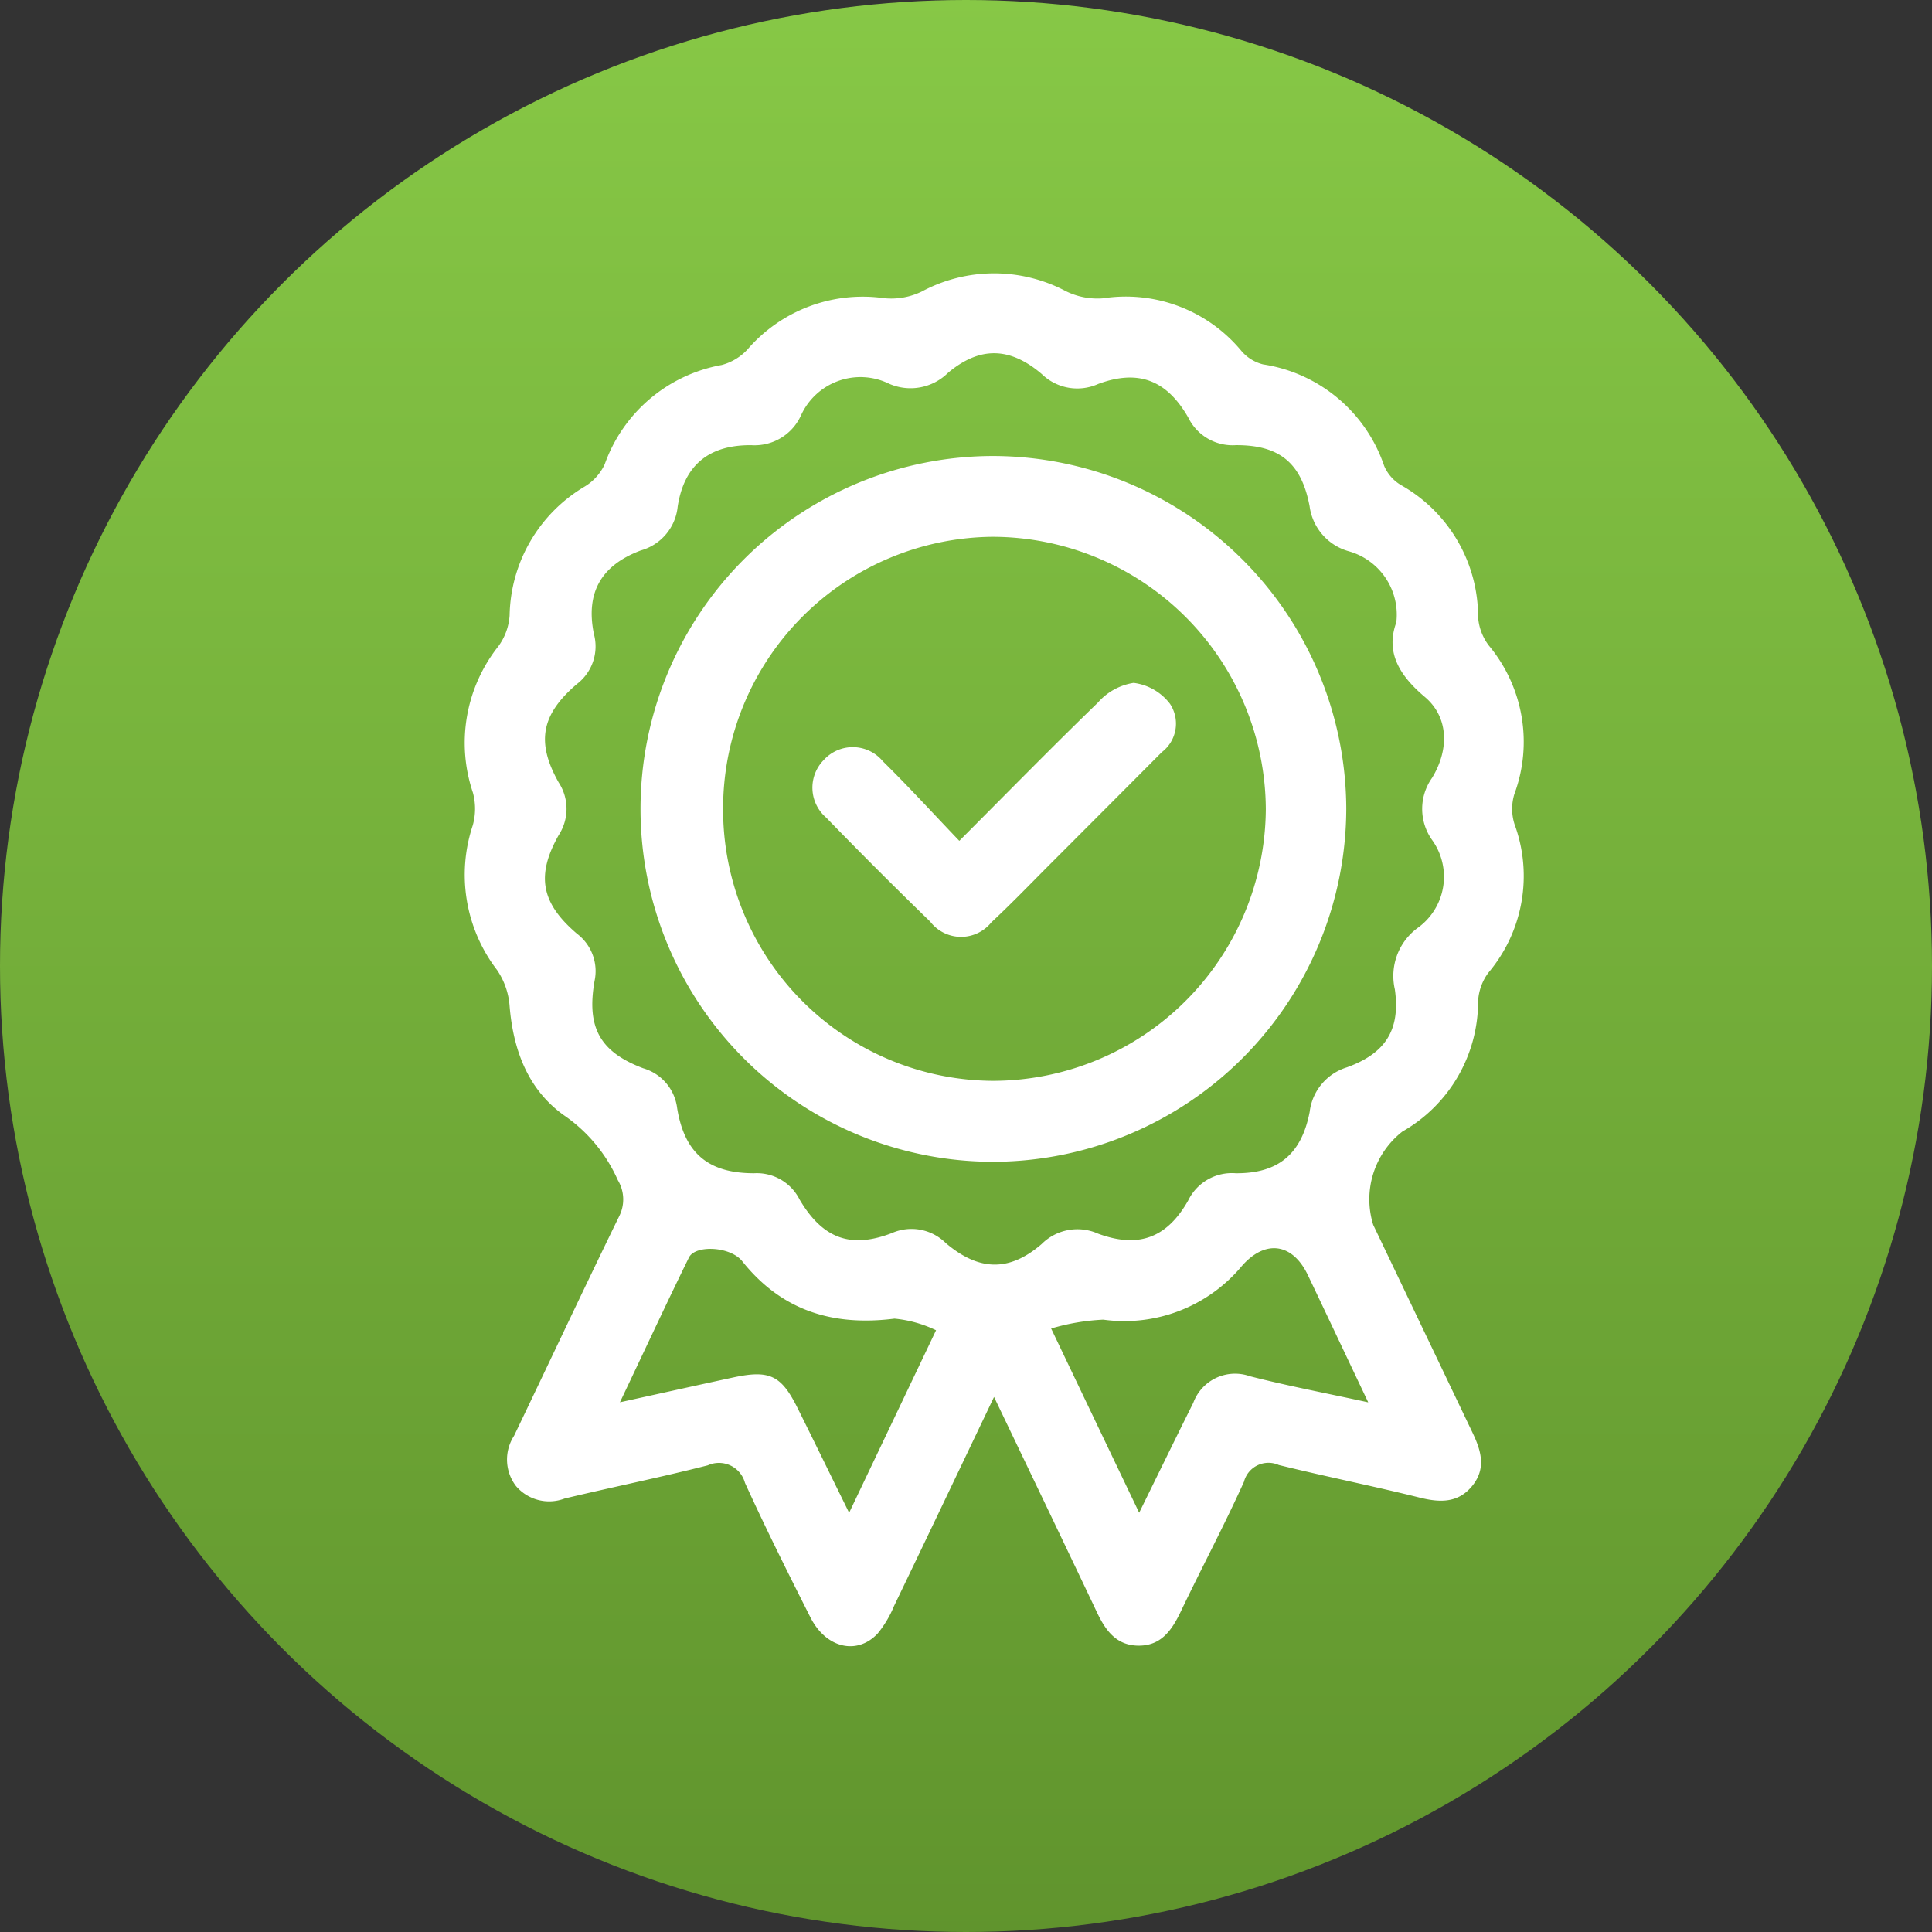 <svg xmlns="http://www.w3.org/2000/svg" xmlns:xlink="http://www.w3.org/1999/xlink" width="116.338" height="116.338" viewBox="0 0 116.338 116.338">
  <rect x="0" y="0" width="116.338" height="116.338" fill="#333333" stroke="none"/>
  <defs>
    <linearGradient id="linear-gradient" x1="0.5" x2="0.5" y2="1" gradientUnits="objectBoundingBox">
      <stop offset="0" stop-color="#87c846"/>
      <stop offset="1" stop-color="#60942d"/>
    </linearGradient>
  </defs>
  <g id="SanitizedQualiltyEquipment" transform="translate(-1350 -3328.21)">
    <circle id="Ellipse_21" data-name="Ellipse 21" cx="58.169" cy="58.169" r="58.169" transform="translate(1350 3328.21)" fill="url(#linear-gradient)"/>
    <g id="Gruppe_11938" data-name="Gruppe 11938" transform="translate(6485.578 137.21)">
      <path id="Pfad_13591" data-name="Pfad 13591" d="M20.282,43.061c-2.091,4.377-4.047,8.488-6.023,12.59A6.579,6.579,0,0,1,13.28,57.3c-1.238,1.332-3.115.894-4.053-.957-1.356-2.683-2.7-5.376-3.945-8.108a1.623,1.623,0,0,0-2.24-1.054c-2.859.729-5.753,1.312-8.623,2a2.623,2.623,0,0,1-2.927-.754,2.626,2.626,0,0,1-.116-3.021c2.113-4.4,4.185-8.826,6.328-13.215a2.243,2.243,0,0,0-.077-2.182,9.3,9.3,0,0,0-3.277-3.929C-7.8,24.528-8.679,22.148-8.893,19.5a4.427,4.427,0,0,0-.754-2.146A9.418,9.418,0,0,1-11.111,8.65,3.694,3.694,0,0,0-11.1,6.677,9.366,9.366,0,0,1-9.556-2.155,3.54,3.54,0,0,0-8.89-4a9.209,9.209,0,0,1,4.5-7.745,3.084,3.084,0,0,0,1.227-1.356,9.21,9.21,0,0,1,7.043-5.976A3.246,3.246,0,0,0,5.422-20a9.168,9.168,0,0,1,8.243-3.1,4.219,4.219,0,0,0,2.262-.4,9.226,9.226,0,0,1,8.664-.03,4.281,4.281,0,0,0,2.256.437,9.039,9.039,0,0,1,8.348,3.192,2.511,2.511,0,0,0,1.285.787A9.16,9.16,0,0,1,43.773-13a2.465,2.465,0,0,0,1,1.147A9.116,9.116,0,0,1,49.43-3.888a3.193,3.193,0,0,0,.647,1.706,9.056,9.056,0,0,1,1.535,8.945,3.051,3.051,0,0,0,.011,1.816,9.031,9.031,0,0,1-1.571,8.934,3.135,3.135,0,0,0-.622,1.714,9.022,9.022,0,0,1-4.556,7.852A5.177,5.177,0,0,0,43.113,32.7Q46.1,38.953,49.086,45.2c.515,1.07.839,2.135.025,3.175-.856,1.09-1.967,1.059-3.216.746-2.809-.7-5.654-1.266-8.466-1.959a1.525,1.525,0,0,0-2.1,1.013c-1.194,2.641-2.559,5.2-3.808,7.819-.545,1.136-1.2,2.08-2.6,2.044-1.315-.036-1.945-.952-2.454-2.028-2-4.218-4.022-8.425-6.188-12.948M44.505-3.588a3.967,3.967,0,0,0-2.834-4.265,3.265,3.265,0,0,1-2.388-2.718c-.487-2.6-1.808-3.692-4.441-3.679a2.966,2.966,0,0,1-2.864-1.659c-1.3-2.267-3.007-2.919-5.42-2.028a3.066,3.066,0,0,1-3.4-.592c-1.923-1.645-3.739-1.678-5.649-.077a3.209,3.209,0,0,1-3.535.663,3.931,3.931,0,0,0-5.327,1.92,3.065,3.065,0,0,1-2.963,1.775c-2.559-.03-4.069,1.194-4.454,3.7A3.055,3.055,0,0,1-.989-7.911c-2.407.9-3.329,2.562-2.826,5.029A2.849,2.849,0,0,1-4.827.126c-2.16,1.835-2.482,3.505-1.106,5.94a2.9,2.9,0,0,1,0,3.164c-1.381,2.443-1.057,4.1,1.1,5.94a2.822,2.822,0,0,1,1.057,2.848c-.487,2.8.322,4.265,2.927,5.252A2.867,2.867,0,0,1,1.2,25.683c.448,2.716,1.882,3.912,4.633,3.91a2.883,2.883,0,0,1,2.74,1.585c1.384,2.344,3.065,2.974,5.552,2.019a2.929,2.929,0,0,1,3.249.6c2.006,1.7,3.827,1.736,5.775.058a3.044,3.044,0,0,1,3.39-.627c2.429.9,4.152.267,5.431-1.992a2.922,2.922,0,0,1,2.861-1.643c2.57.019,3.967-1.158,4.457-3.7a3.2,3.2,0,0,1,2.223-2.672c2.352-.845,3.247-2.27,2.905-4.7a3.589,3.589,0,0,1,1.34-3.676,3.79,3.79,0,0,0,.9-5.324,3.229,3.229,0,0,1,0-3.734c1.065-1.747.977-3.684-.432-4.873-1.577-1.329-2.372-2.727-1.714-4.509M29.018,50.038c1.18-2.4,2.209-4.515,3.26-6.62a2.68,2.68,0,0,1,3.417-1.6c2.264.578,4.567,1.015,7.118,1.571-1.3-2.735-2.46-5.2-3.632-7.657-.919-1.931-2.567-2.182-3.992-.537a9.21,9.21,0,0,1-8.331,3.214,13.211,13.211,0,0,0-3.139.534c1.857,3.89,3.513,7.357,5.3,11.091m-17.466.006c1.816-3.813,3.472-7.288,5.236-10.992a7.338,7.338,0,0,0-2.5-.7c-3.7.465-6.782-.462-9.17-3.456-.721-.905-2.837-.993-3.211-.226-1.365,2.784-2.672,5.6-4.155,8.719,2.484-.545,4.664-1.029,6.845-1.5,2.165-.462,2.872-.124,3.849,1.843,1,2.006,1.981,4.022,3.106,6.309" transform="translate(-5096.001 3232.056)" fill="#fff"/>
      <path id="Pfad_13592" data-name="Pfad 13592" d="M26.987,13.515A21.319,21.319,0,0,1,5.755,34.78a21.249,21.249,0,0,1-.033-42.5A21.313,21.313,0,0,1,26.987,13.515m-37.526.008A16.339,16.339,0,0,0,5.694,29.905,16.461,16.461,0,0,0,22.142,13.537,16.482,16.482,0,0,0,5.705-2.855,16.364,16.364,0,0,0-10.539,13.524" transform="translate(-5081.497 3226.179)" fill="#fff"/>
      <path id="Pfad_13593" data-name="Pfad 13593" d="M5.631,6.055C8.572,3.108,11.238.384,13.976-2.268a3.592,3.592,0,0,1,2.152-1.189A3.258,3.258,0,0,1,18.32-2.194a2.155,2.155,0,0,1-.49,2.905q-3.3,3.314-6.6,6.617C10.011,8.545,8.82,9.788,7.565,10.96a2.342,2.342,0,0,1-3.684-.039Q.7,7.835-2.386,4.654a2.374,2.374,0,0,1-.151-3.461,2.358,2.358,0,0,1,3.569.074c1.527,1.5,2.974,3.087,4.6,4.787" transform="translate(-5083.444 3235.578)" fill="#fff"/>
    </g>
  </g>
</svg>
